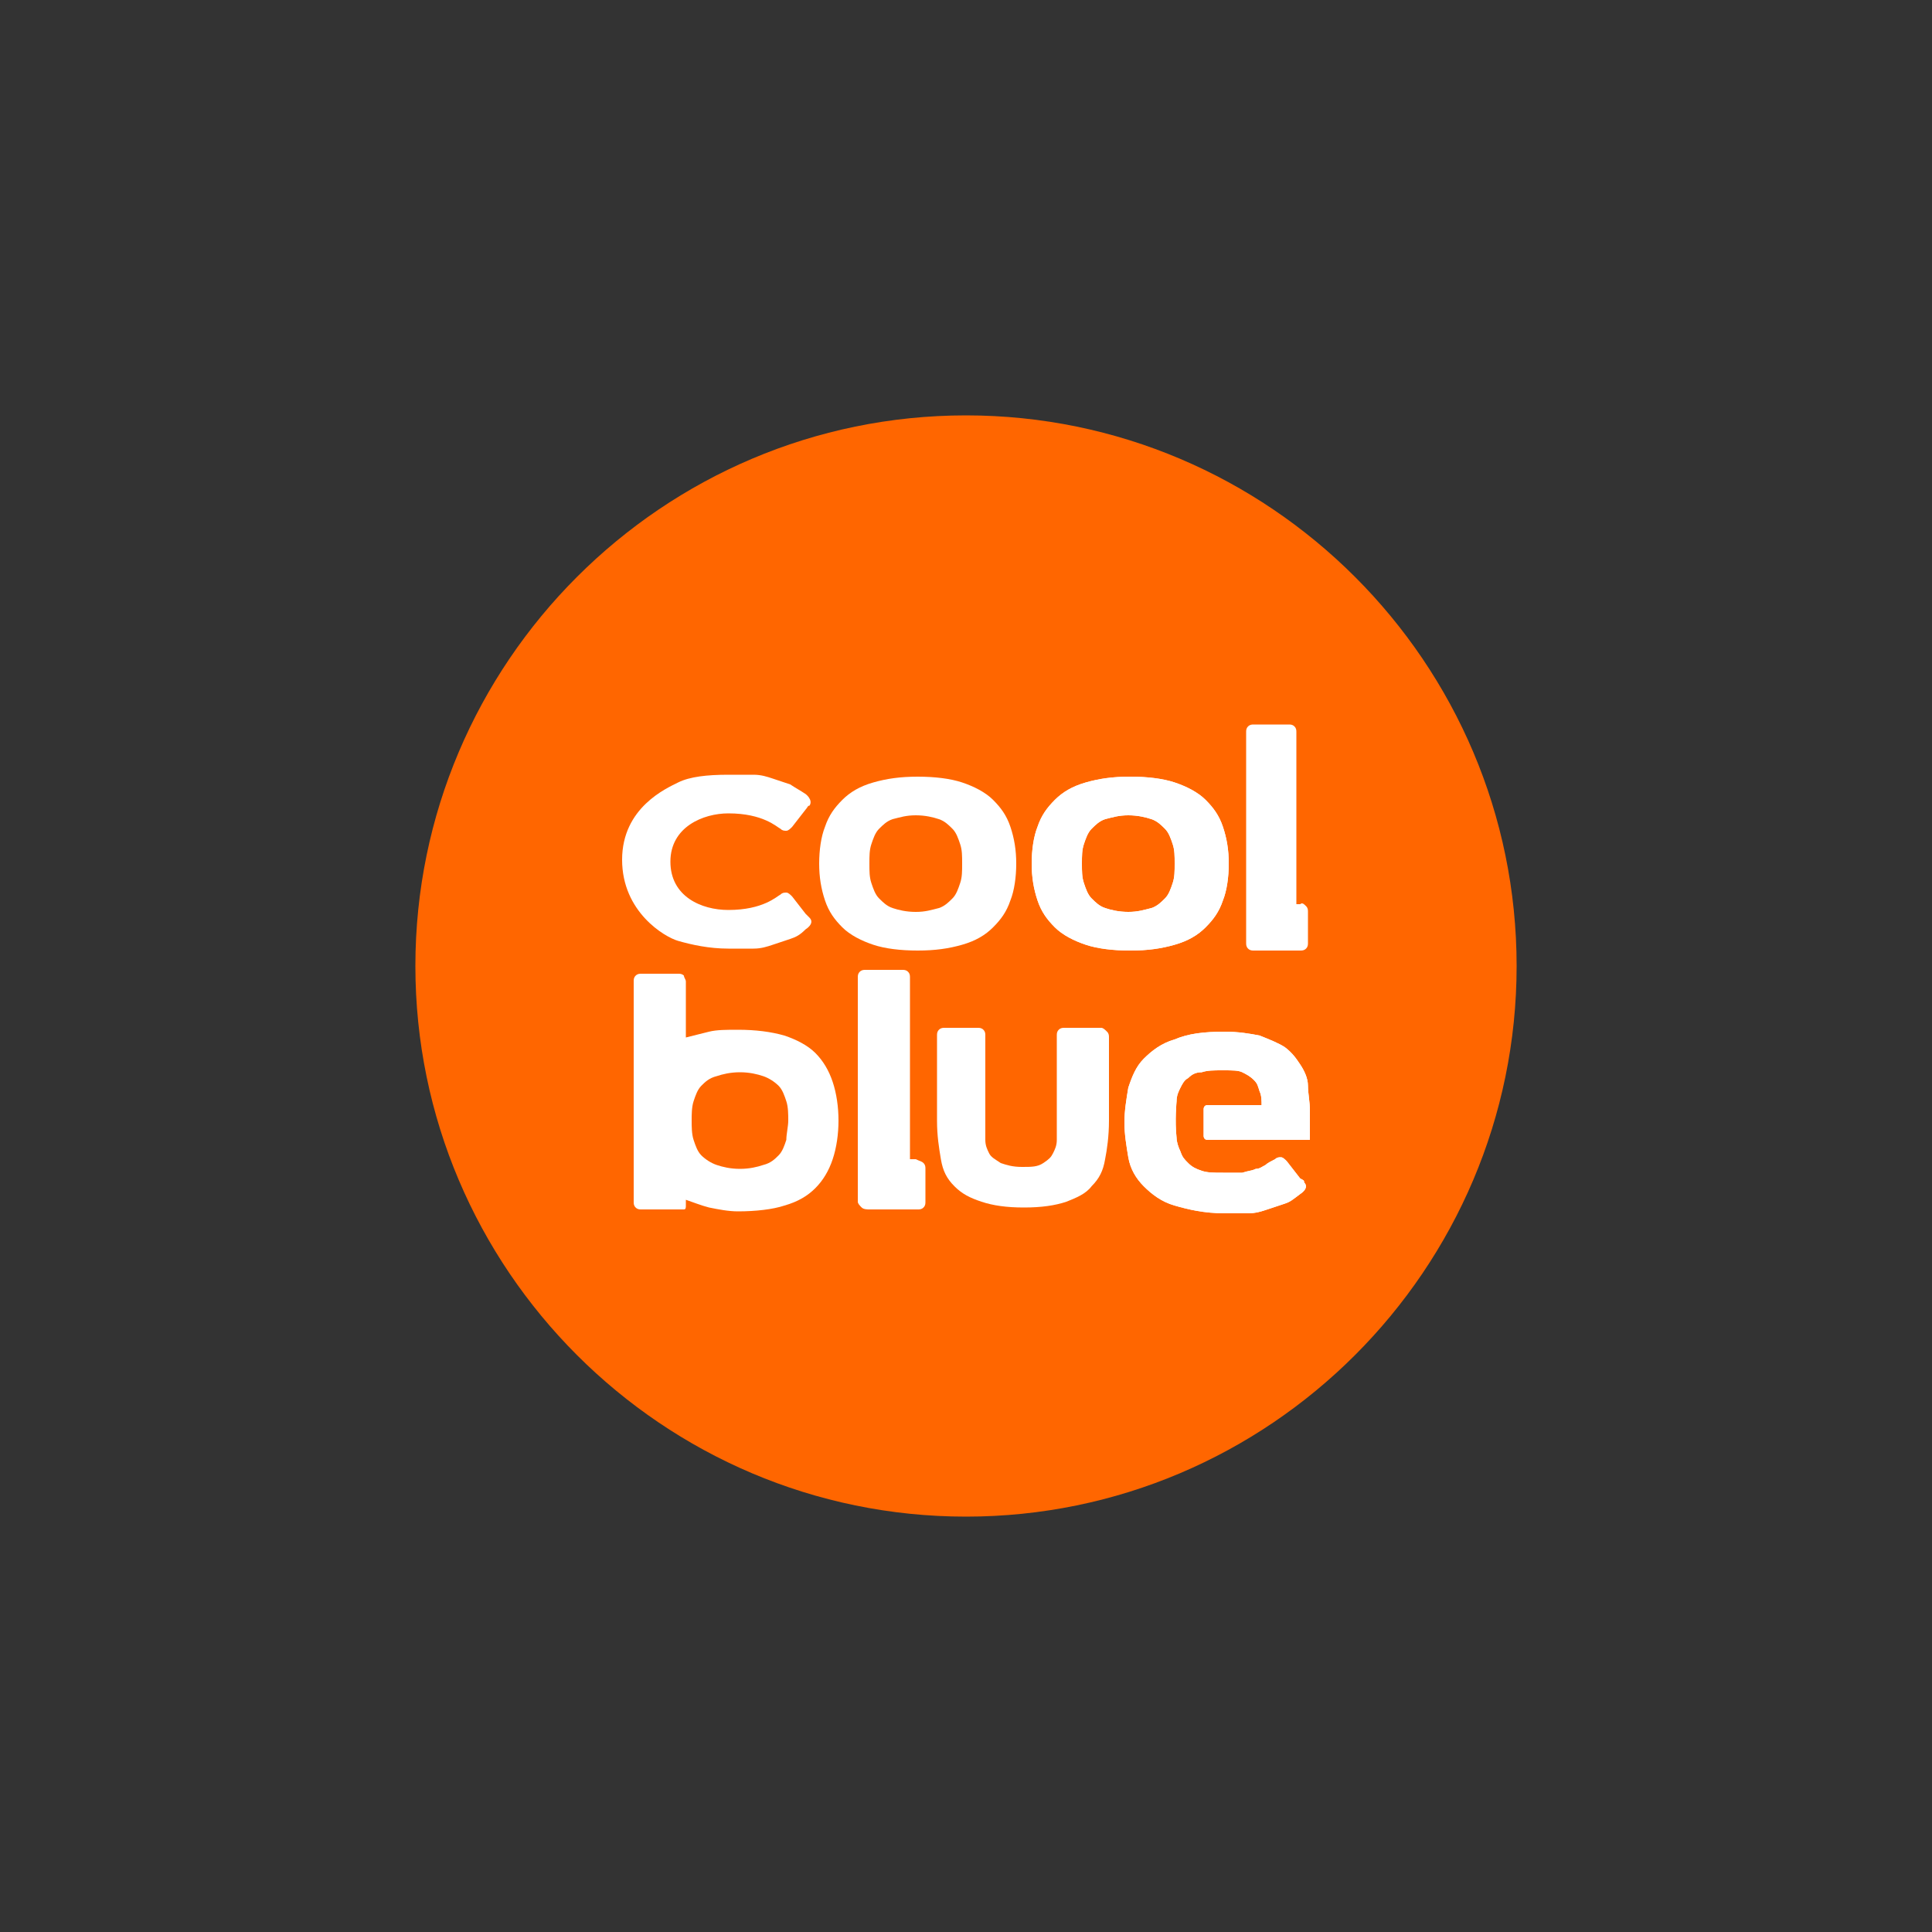 <?xml version="1.0" encoding="utf-8"?>
<!-- Generator: Adobe Illustrator 28.2.0, SVG Export Plug-In . SVG Version: 6.00 Build 0)  -->
<svg version="1.1" id="Laag_1" xmlns="http://www.w3.org/2000/svg" xmlns:xlink="http://www.w3.org/1999/xlink" x="0px" y="0px"
	 viewBox="0 0 100 100" style="enable-background:new 0 0 100 100;" xml:space="preserve">
<rect x="0" y="0" width="100" height="100" fill="#333333" stroke="none"/>
<style type="text/css">
	.st0{fill:#FF6600;}
	.st1{fill:#FFFFFF;}
</style>
<path class="st0" d="M78.5,50c0,15.7-12.8,28.5-28.5,28.5S21.5,65.7,21.5,50S34.3,21.5,50,21.5S78.5,34.3,78.5,50"/>
<path class="st1" d="M49.8,44.7c0-0.4,0-0.7-0.1-1c-0.1-0.3-0.2-0.6-0.4-0.8c-0.2-0.2-0.4-0.4-0.7-0.5s-0.7-0.2-1.2-0.2
	s-0.8,0.1-1.2,0.2c-0.3,0.1-0.5,0.3-0.7,0.5s-0.3,0.5-0.4,0.8c-0.1,0.3-0.1,0.6-0.1,1s0,0.7,0.1,1c0.1,0.3,0.2,0.6,0.4,0.8
	c0.2,0.2,0.4,0.4,0.7,0.5c0.3,0.1,0.7,0.2,1.2,0.2s0.8-0.1,1.2-0.2c0.3-0.1,0.5-0.3,0.7-0.5c0.2-0.2,0.3-0.5,0.4-0.8
	S49.8,45.1,49.8,44.7 M42.4,44.7c0-0.7,0.1-1.4,0.3-1.9c0.2-0.6,0.5-1,0.9-1.4s0.9-0.7,1.6-0.9s1.4-0.3,2.3-0.3s1.7,0.1,2.3,0.3
	c0.6,0.2,1.2,0.5,1.6,0.9c0.4,0.4,0.7,0.8,0.9,1.4c0.2,0.6,0.3,1.2,0.3,1.9s-0.1,1.4-0.3,1.9c-0.2,0.6-0.5,1-0.9,1.4
	c-0.4,0.4-0.9,0.7-1.6,0.9s-1.4,0.3-2.3,0.3s-1.7-0.1-2.3-0.3c-0.6-0.2-1.2-0.5-1.6-0.9c-0.4-0.4-0.7-0.8-0.9-1.4
	C42.5,46,42.4,45.4,42.4,44.7"/>
<path class="st1" d="M60.8,44.7c0-0.4,0-0.7-0.1-1c-0.1-0.3-0.2-0.6-0.4-0.8c-0.2-0.2-0.4-0.4-0.7-0.5c-0.3-0.1-0.7-0.2-1.2-0.2
	s-0.8,0.1-1.2,0.2c-0.3,0.1-0.5,0.3-0.7,0.5s-0.3,0.5-0.4,0.8c-0.1,0.3-0.1,0.6-0.1,1s0,0.7,0.1,1c0.1,0.3,0.2,0.6,0.4,0.8
	c0.2,0.2,0.4,0.4,0.7,0.5c0.3,0.1,0.7,0.2,1.2,0.2s0.8-0.1,1.2-0.2c0.3-0.1,0.5-0.3,0.7-0.5c0.2-0.2,0.3-0.5,0.4-0.8
	C60.8,45.4,60.8,45.1,60.8,44.7 M53.4,44.7c0-0.7,0.1-1.4,0.3-1.9c0.2-0.6,0.5-1,0.9-1.4c0.4-0.4,0.9-0.7,1.6-0.9s1.4-0.3,2.3-0.3
	s1.7,0.1,2.3,0.3c0.6,0.2,1.2,0.5,1.6,0.9c0.4,0.4,0.7,0.8,0.9,1.4c0.2,0.6,0.3,1.2,0.3,1.9s-0.1,1.4-0.3,1.9
	c-0.2,0.6-0.5,1-0.9,1.4s-0.9,0.7-1.6,0.9s-1.4,0.3-2.3,0.3s-1.7-0.1-2.3-0.3c-0.6-0.2-1.2-0.5-1.6-0.9c-0.4-0.4-0.7-0.8-0.9-1.4
	S53.4,45.4,53.4,44.7"/>
<path class="st1" d="M67.6,46.9c0.1,0.1,0.1,0.2,0.1,0.3v1.6c0,0.1,0,0.2-0.1,0.3c-0.1,0.1-0.2,0.1-0.3,0.1h-2.4
	c-0.1,0-0.2,0-0.3-0.1s-0.1-0.2-0.1-0.3v-0.9l0,0v-10c0-0.1,0-0.2,0.1-0.3s0.2-0.1,0.3-0.1h1.8c0.1,0,0.2,0,0.3,0.1
	c0.1,0.1,0.1,0.2,0.1,0.3V46c0,0.7,0,0.5,0,0.8h0.2C67.4,46.7,67.5,46.8,67.6,46.9"/>
<path class="st1" d="M47.8,60.2c0.1,0.1,0.1,0.2,0.1,0.3v1.7c0,0.1,0,0.2-0.1,0.3c-0.1,0.1-0.2,0.1-0.3,0.1h-2.5
	c-0.1,0-0.3,0-0.4-0.1c-0.1-0.1-0.2-0.2-0.2-0.3v-0.9l0,0V50.6c0-0.1,0-0.2,0.1-0.3c0.1-0.1,0.2-0.1,0.3-0.1h1.9
	c0.1,0,0.2,0,0.3,0.1c0.1,0.1,0.1,0.2,0.1,0.3v8.6c0,0.7,0,0.6,0,0.8h0.3C47.6,60.1,47.7,60.1,47.8,60.2"/>
<path class="st1" d="M41.7,47.3l-0.7-0.9c-0.1-0.1-0.2-0.2-0.3-0.2c-0.1,0-0.2,0-0.3,0.1c-0.2,0.1-0.9,0.8-2.7,0.8
	c-1.4,0-3-0.7-3-2.5s1.7-2.5,3-2.5c1.8,0,2.5,0.7,2.7,0.8c0.1,0.1,0.2,0.1,0.3,0.1c0.1,0,0.2-0.1,0.3-0.2l0.7-0.9
	c0.1-0.1,0.1-0.2,0.2-0.2c0.2-0.3-0.2-0.6-0.2-0.6c-0.3-0.2-0.5-0.3-0.8-0.5c-0.3-0.1-0.6-0.2-0.9-0.3c-0.3-0.1-0.6-0.2-1-0.2
	c-0.4,0-0.8,0-1.3,0c-1.1,0-2,0.1-2.6,0.4s-2.9,1.3-2.9,4s2.2,4,2.9,4.2s1.6,0.4,2.6,0.4c0.5,0,0.9,0,1.3,0c0.4,0,0.7-0.1,1-0.2
	c0.3-0.1,0.6-0.2,0.9-0.3s0.5-0.2,0.8-0.5c0,0,0.5-0.3,0.2-0.6C41.9,47.5,41.9,47.5,41.7,47.3"/>
<path class="st1" d="M40.7,59c-0.1,0.3-0.2,0.6-0.4,0.8s-0.4,0.4-0.8,0.5c-0.3,0.1-0.7,0.2-1.2,0.2s-0.9-0.1-1.2-0.2
	c-0.3-0.1-0.6-0.3-0.8-0.5c-0.2-0.2-0.3-0.5-0.4-0.8c-0.1-0.3-0.1-0.7-0.1-1s0-0.7,0.1-1c0.1-0.3,0.2-0.6,0.4-0.8
	c0.2-0.2,0.4-0.4,0.8-0.5c0.3-0.1,0.7-0.2,1.2-0.2s0.9,0.1,1.2,0.2c0.3,0.1,0.6,0.3,0.8,0.5s0.3,0.5,0.4,0.8c0.1,0.3,0.1,0.7,0.1,1
	S40.7,58.7,40.7,59 M32.8,62.2c0,0.1,0,0.2,0.1,0.3s0.2,0.1,0.3,0.1c0,0,2.1,0,2.2,0c0.1,0,0.1-0.1,0.1-0.2l0-0.3
	c0.3,0.1,0.8,0.3,1.2,0.4c0.5,0.1,1,0.2,1.5,0.2c0.9,0,1.8-0.1,2.4-0.3c0.7-0.2,1.2-0.5,1.6-0.9c0.4-0.4,0.7-0.9,0.9-1.5
	c0.2-0.6,0.3-1.3,0.3-2s-0.1-1.4-0.3-2c-0.2-0.6-0.5-1.1-0.9-1.5c-0.4-0.4-1-0.7-1.6-0.9c-0.7-0.2-1.5-0.3-2.4-0.3
	c-0.6,0-1.1,0-1.5,0.1s-0.8,0.2-1.2,0.3v-1.9l0,0v-1c0,0,0,0,0,0v0c0-0.1-0.1-0.2-0.1-0.3c-0.1-0.1-0.2-0.1-0.3-0.1h-1.9
	c-0.1,0-0.2,0-0.3,0.1c-0.1,0.1-0.1,0.2-0.1,0.3L32.8,62.2L32.8,62.2z"/>
<path class="st1" d="M57.3,53.4c0.1,0.1,0.1,0.2,0.1,0.3V58c0,0.8-0.1,1.5-0.2,2c-0.1,0.6-0.3,1-0.7,1.4c-0.3,0.4-0.8,0.6-1.3,0.8
	c-0.6,0.2-1.3,0.3-2.2,0.3s-1.6-0.1-2.2-0.3c-0.6-0.2-1-0.4-1.4-0.8s-0.6-0.8-0.7-1.4c-0.1-0.6-0.2-1.2-0.2-2v-4.4
	c0-0.1,0-0.2,0.1-0.3c0.1-0.1,0.2-0.1,0.3-0.1h1.7c0.1,0,0.2,0,0.3,0.1c0.1,0.1,0.1,0.2,0.1,0.3v4.5c0,0.3,0,0.6,0,0.9
	s0.1,0.5,0.2,0.7s0.3,0.3,0.6,0.5c0.3,0.1,0.6,0.2,1.1,0.2s0.8,0,1.1-0.2s0.4-0.3,0.5-0.5c0.1-0.2,0.2-0.4,0.2-0.7s0-0.6,0-0.9v-4.5
	c0-0.1,0-0.2,0.1-0.3c0.1-0.1,0.2-0.1,0.3-0.1H57C57.1,53.2,57.2,53.3,57.3,53.4"/>
<path class="st1" d="M60.9,57c0-0.3,0.1-0.5,0.2-0.7c0.1-0.2,0.2-0.4,0.4-0.5c0.2-0.2,0.4-0.3,0.7-0.3c0.3-0.1,0.6-0.1,1.1-0.1
	s0.8,0,1,0.1c0.2,0.1,0.4,0.2,0.6,0.4s0.2,0.3,0.3,0.6c0.1,0.2,0.1,0.5,0.1,0.7h-2.8c-0.2,0-0.2,0.2-0.2,0.2v1.4c0,0,0,0.2,0.2,0.2
	h5.3c0-0.5,0-1,0-1.5c0-0.5-0.1-0.9-0.1-1.3s-0.2-0.8-0.4-1.1s-0.4-0.6-0.8-0.9c-0.3-0.2-0.8-0.4-1.3-0.6c-0.5-0.1-1.1-0.2-1.8-0.2
	c-1.1,0-1.9,0.1-2.6,0.4c-0.7,0.2-1.2,0.6-1.6,1s-0.6,0.9-0.8,1.5c-0.1,0.6-0.2,1.2-0.2,1.8s0.1,1.2,0.2,1.8s0.4,1.1,0.8,1.5
	c0.4,0.4,0.9,0.8,1.6,1s1.5,0.4,2.6,0.4c0.5,0,0.9,0,1.2,0c0.4,0,0.7-0.1,1-0.2c0.3-0.1,0.6-0.2,0.9-0.3c0.3-0.1,0.4-0.2,0.8-0.5
	c0,0,0.5-0.3,0.2-0.6c0-0.1,0-0.1-0.2-0.2l-0.7-0.9c-0.1-0.1-0.2-0.2-0.3-0.2c-0.1,0-0.2,0-0.3,0.1c-0.2,0.1-0.4,0.2-0.5,0.3
	c-0.2,0.1-0.3,0.2-0.5,0.2c-0.2,0.1-0.4,0.1-0.7,0.2c-0.3,0-0.6,0-1,0c-0.5,0-0.8,0-1.1-0.1c-0.3-0.1-0.5-0.2-0.7-0.4
	s-0.3-0.3-0.4-0.6c-0.1-0.2-0.2-0.5-0.2-0.7C60.8,58,60.9,57,60.9,57"/>
<path class="st1" d="M60.8,44.7c0-0.4,0-0.7-0.1-1c-0.1-0.3-0.2-0.6-0.4-0.8c-0.2-0.2-0.4-0.4-0.7-0.5c-0.3-0.1-0.7-0.2-1.2-0.2
	s-0.8,0.1-1.2,0.2c-0.3,0.1-0.5,0.3-0.7,0.5s-0.3,0.5-0.4,0.8c-0.1,0.3-0.1,0.6-0.1,1s0,0.7,0.1,1c0.1,0.3,0.2,0.6,0.4,0.8
	c0.2,0.2,0.4,0.4,0.7,0.5c0.3,0.1,0.7,0.2,1.2,0.2s0.8-0.1,1.2-0.2c0.3-0.1,0.5-0.3,0.7-0.5c0.2-0.2,0.3-0.5,0.4-0.8
	C60.8,45.4,60.8,45.1,60.8,44.7 M53.4,44.7c0-0.7,0.1-1.4,0.3-1.9c0.2-0.6,0.5-1,0.9-1.4c0.4-0.4,0.9-0.7,1.6-0.9s1.4-0.3,2.3-0.3
	s1.7,0.1,2.3,0.3c0.6,0.2,1.2,0.5,1.6,0.9c0.4,0.4,0.7,0.8,0.9,1.4c0.2,0.6,0.3,1.2,0.3,1.9s-0.1,1.4-0.3,1.9
	c-0.2,0.6-0.5,1-0.9,1.4s-0.9,0.7-1.6,0.9s-1.4,0.3-2.3,0.3s-1.7-0.1-2.3-0.3c-0.6-0.2-1.2-0.5-1.6-0.9c-0.4-0.4-0.7-0.8-0.9-1.4
	S53.4,45.4,53.4,44.7"/>
<path class="st1" d="M60.9,57c0-0.3,0.1-0.5,0.2-0.7c0.1-0.2,0.2-0.4,0.4-0.5c0.2-0.2,0.4-0.3,0.7-0.3c0.3-0.1,0.6-0.1,1.1-0.1
	s0.8,0,1,0.1c0.2,0.1,0.4,0.2,0.6,0.4s0.2,0.3,0.3,0.6c0.1,0.2,0.1,0.5,0.1,0.7h-2.8c-0.2,0-0.2,0.2-0.2,0.2v1.4c0,0,0,0.2,0.2,0.2
	h5.3c0-0.5,0-1,0-1.5c0-0.5-0.1-0.9-0.1-1.3s-0.2-0.8-0.4-1.1s-0.4-0.6-0.8-0.9c-0.3-0.2-0.8-0.4-1.3-0.6c-0.5-0.1-1.1-0.2-1.8-0.2
	c-1.1,0-1.9,0.1-2.6,0.4c-0.7,0.2-1.2,0.6-1.6,1s-0.6,0.9-0.8,1.5c-0.1,0.6-0.2,1.2-0.2,1.8s0.1,1.2,0.2,1.8s0.4,1.1,0.8,1.5
	c0.4,0.4,0.9,0.8,1.6,1s1.5,0.4,2.6,0.4c0.5,0,0.9,0,1.2,0c0.4,0,0.7-0.1,1-0.2c0.3-0.1,0.6-0.2,0.9-0.3c0.3-0.1,0.4-0.2,0.8-0.5
	c0,0,0.5-0.3,0.2-0.6c0-0.1,0-0.1-0.2-0.2l-0.7-0.9c-0.1-0.1-0.2-0.2-0.3-0.2c-0.1,0-0.2,0-0.3,0.1c-0.2,0.1-0.4,0.2-0.5,0.3
	c-0.2,0.1-0.3,0.2-0.5,0.2c-0.2,0.1-0.4,0.1-0.7,0.2c-0.3,0-0.6,0-1,0c-0.5,0-0.8,0-1.1-0.1c-0.3-0.1-0.5-0.2-0.7-0.4
	s-0.3-0.3-0.4-0.6c-0.1-0.2-0.2-0.5-0.2-0.7C60.8,58,60.9,57,60.9,57"/>
</svg>
